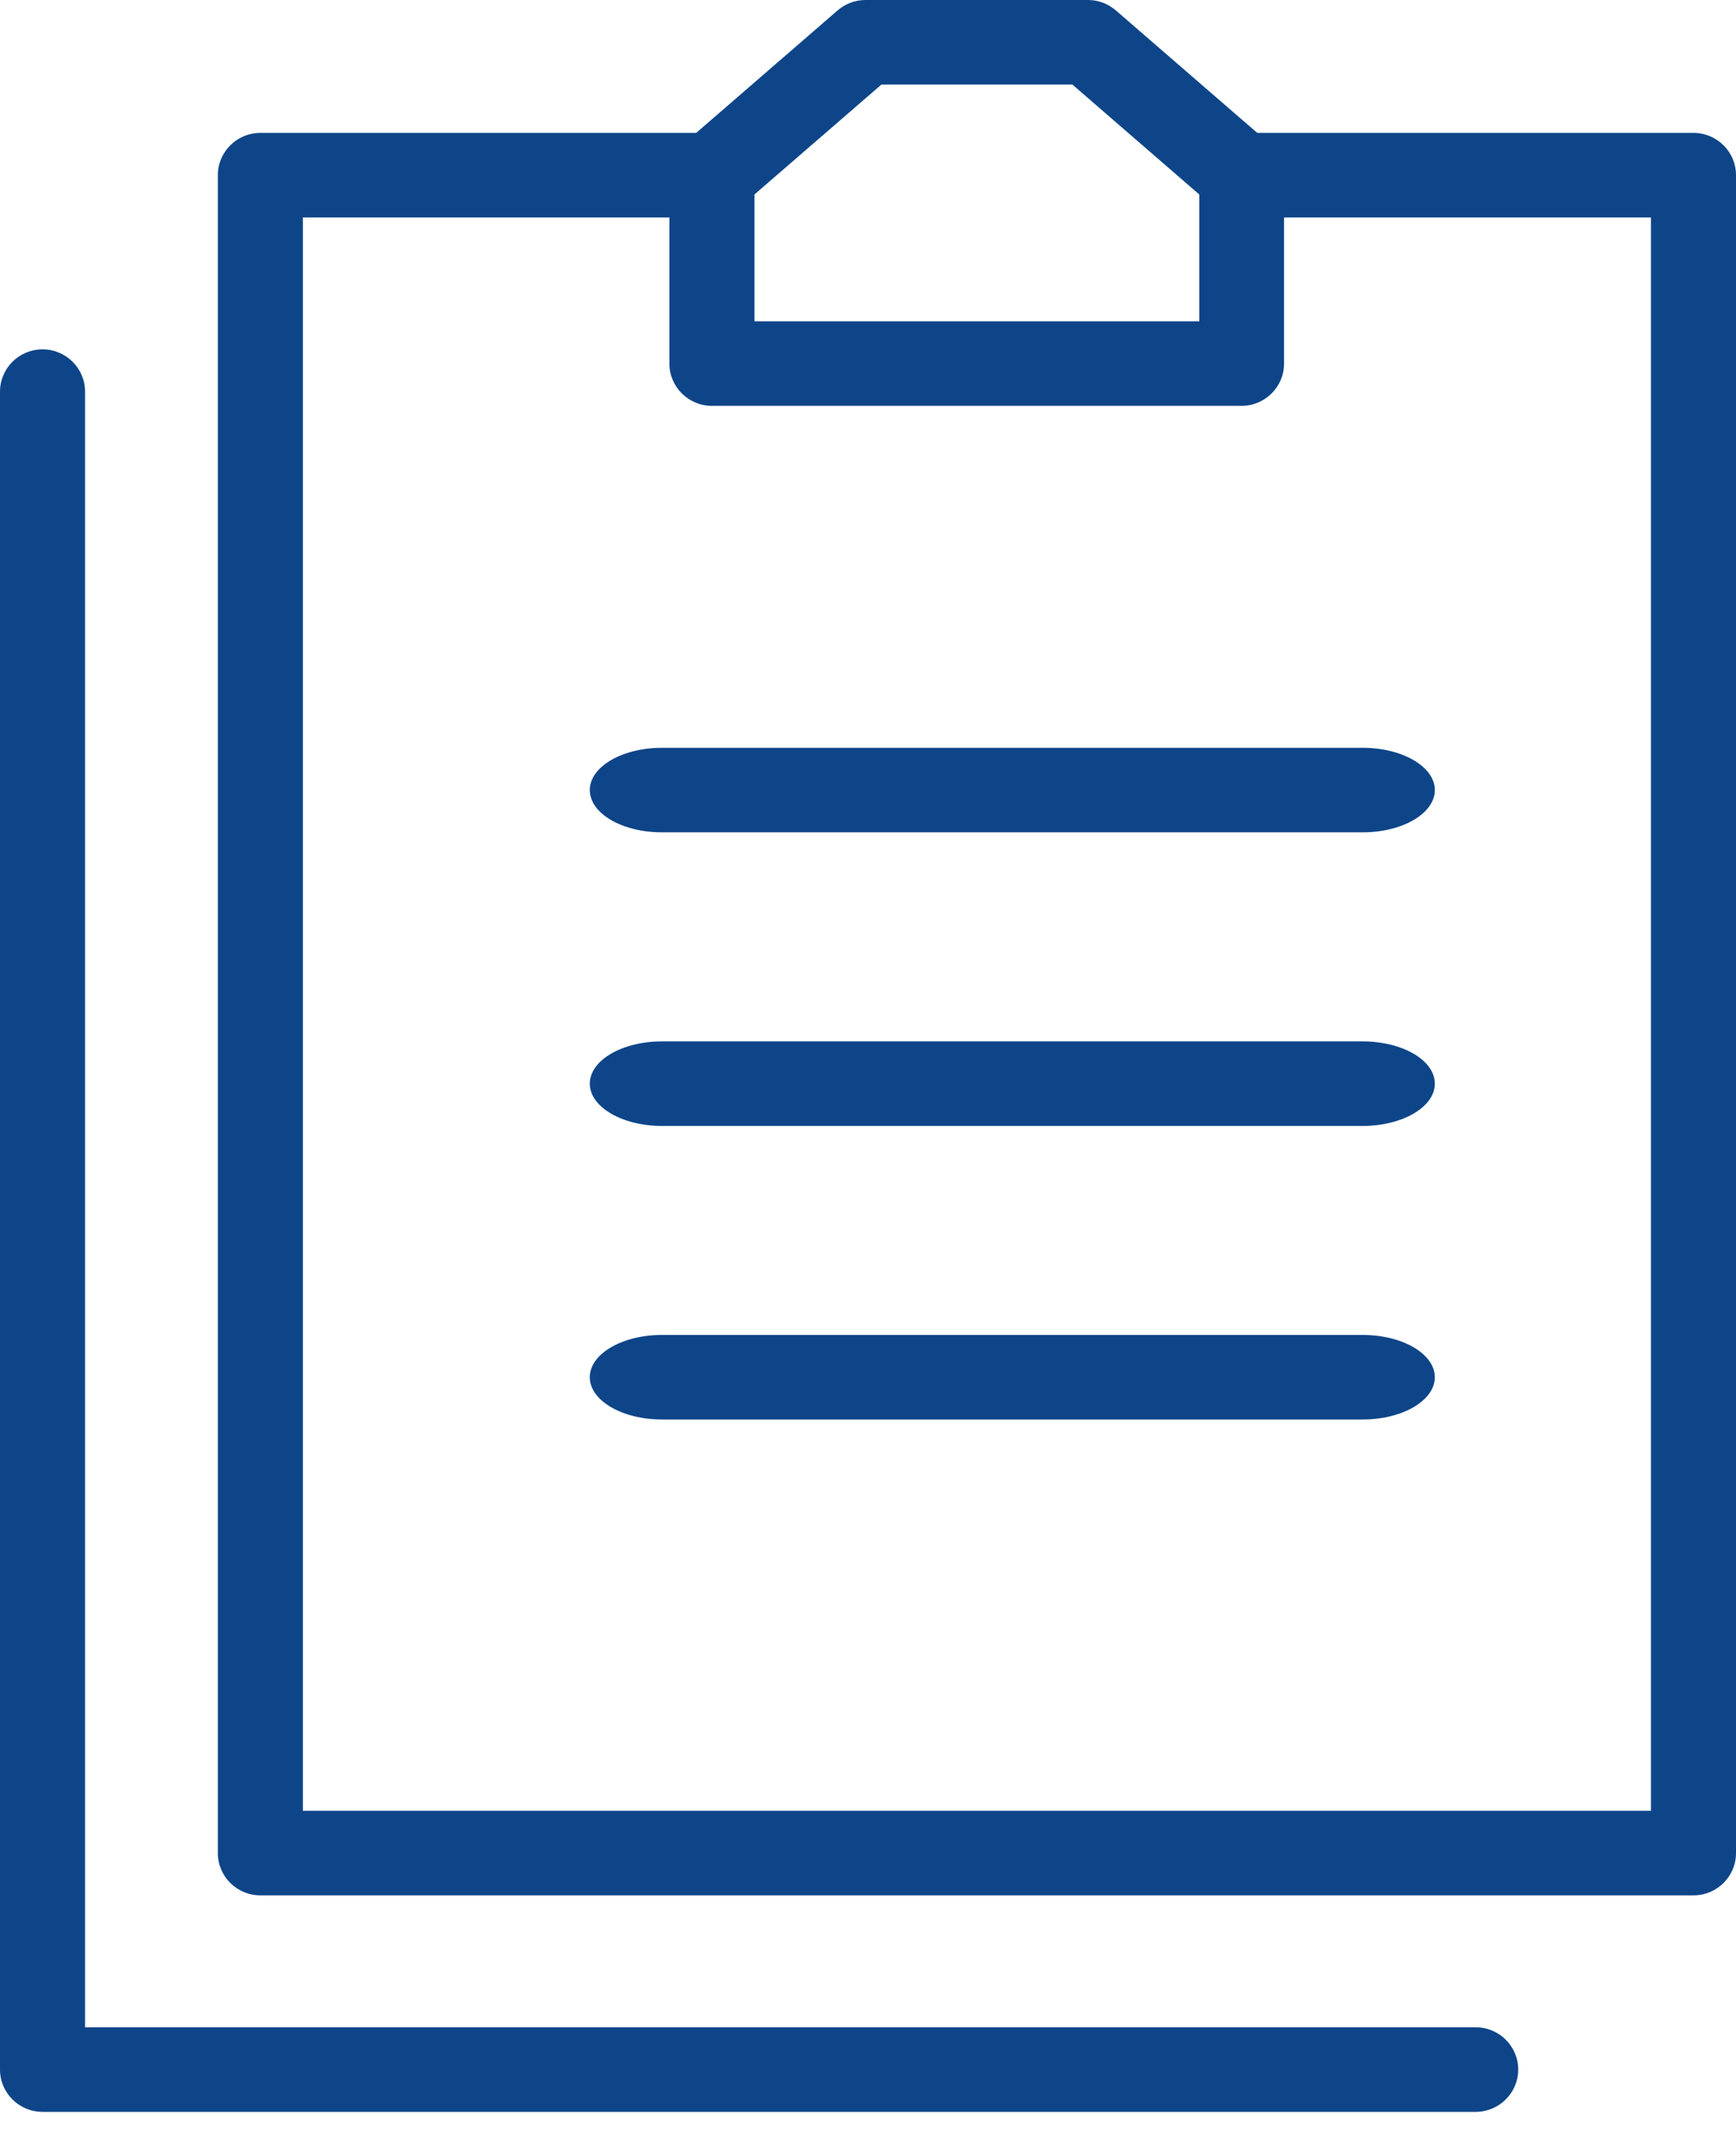 <svg width="35" height="43" viewBox="0 0 35 43" fill="none" xmlns="http://www.w3.org/2000/svg">
<g clip-path="url(#clip0_4789_982)">
<path d="M34.143 38.204H5.249C4.776 38.204 4.392 37.822 4.392 37.352V3.531C4.392 3.061 4.776 2.679 5.249 2.679H14.354C14.828 2.679 15.212 3.061 15.212 3.531C15.212 4.002 14.828 4.383 14.354 4.383H6.107V36.5H33.285V4.383H25.038C24.564 4.383 24.18 4.002 24.18 3.531C24.18 3.061 24.564 2.679 25.038 2.679H34.143C34.616 2.679 35 3.061 35 3.531V37.352C35 37.822 34.616 38.204 34.143 38.204Z" fill="#0E4589"/>
<path d="M29.751 42.568H0.858C0.384 42.568 0 42.186 0 41.715V7.895C0 7.424 0.384 7.042 0.858 7.042C1.331 7.042 1.715 7.424 1.715 7.895V40.863H29.751C30.224 40.863 30.609 41.245 30.609 41.715C30.609 42.186 30.224 42.568 29.751 42.568Z" fill="#0E4589"/>
<path d="M25.037 8.181H14.354C13.88 8.181 13.496 7.799 13.496 7.329V3.531C13.496 3.286 13.606 3.054 13.791 2.891L16.886 0.211C17.043 0.075 17.242 0 17.448 0H21.936C22.142 0 22.34 0.075 22.498 0.211L25.593 2.891C25.778 3.054 25.888 3.286 25.888 3.531V7.329C25.888 7.799 25.503 8.181 25.03 8.181H25.037ZM15.211 6.476H24.179V3.92L21.62 1.704H17.771L15.211 3.92V6.476Z" fill="#0E4589"/>
<path d="M27.473 16.777H13.345C12.543 16.777 11.891 16.396 11.891 15.925C11.891 15.455 12.543 15.073 13.345 15.073H27.473C28.276 15.073 28.928 15.455 28.928 15.925C28.928 16.396 28.276 16.777 27.473 16.777Z" fill="#0E4589"/>
<path d="M27.473 22.695H13.345C12.543 22.695 11.891 22.313 11.891 21.843C11.891 21.372 12.543 20.991 13.345 20.991H27.473C28.276 20.991 28.928 21.372 28.928 21.843C28.928 22.313 28.276 22.695 27.473 22.695Z" fill="#0E4589"/>
<path d="M27.473 28.612H13.345C12.543 28.612 11.891 28.231 11.891 27.76C11.891 27.29 12.543 26.908 13.345 26.908H27.473C28.276 26.908 28.928 27.29 28.928 27.76C28.928 28.231 28.276 28.612 27.473 28.612Z" fill="#0E4589"/>
</g>
<defs>
<clipPath id="clip0_4789_982">
<rect width="35" height="42.568" fill="white"/>
</clipPath>
</defs>
</svg>
